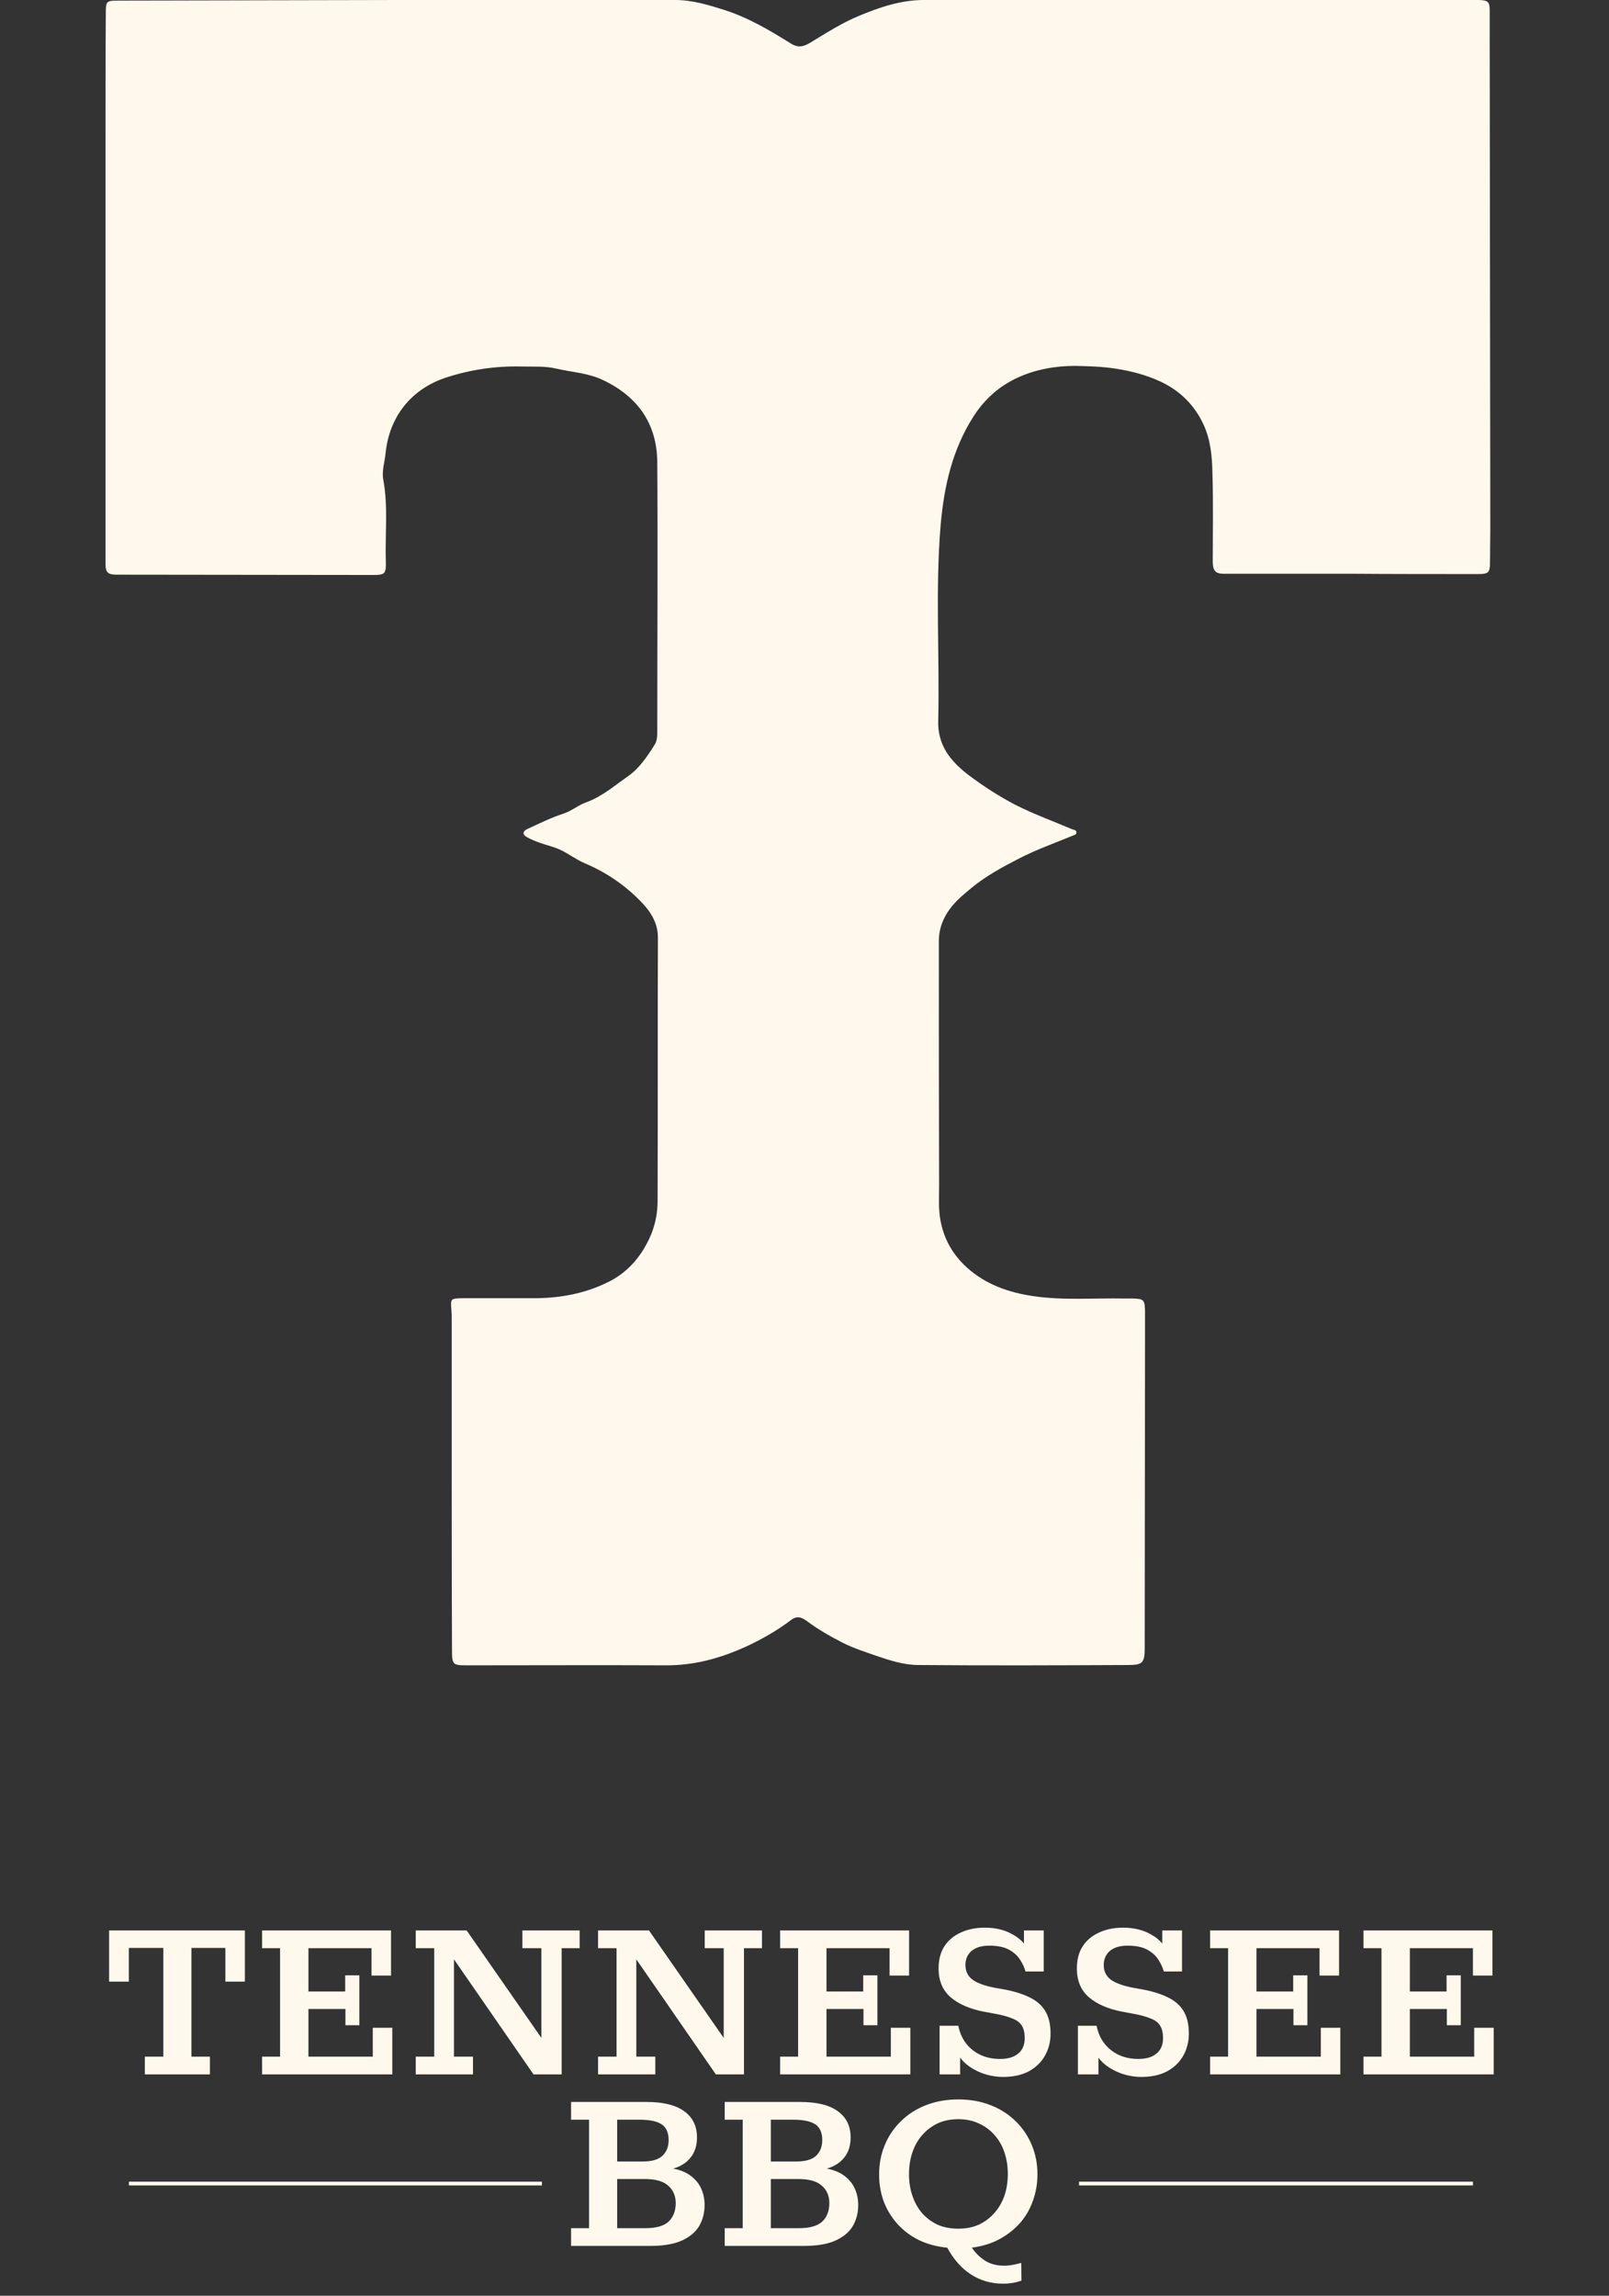 <?xml version="1.0" encoding="UTF-8"?>
<svg xmlns="http://www.w3.org/2000/svg" width="122" height="174" viewBox="0 0 122 174" fill="none">
  <rect x="0" y="0" width="122" height="174" fill="#333333" stroke="none"/>
  <path d="M10.98 157.225V155.88H12.383V147.639H9.77V150.194H8.272V146.314H18.568V150.194H17.089V147.639H14.515V155.88H15.917V157.225H10.98ZM19.872 157.225V155.88H21.236V147.659H19.872V146.314H29.649V149.733H28.17V147.659H23.387V150.943H26.173V149.714H27.248V153.498H26.192V152.269H23.387V155.88H28.266V153.69H29.745V157.225H19.872ZM31.522 157.225V155.88H32.924V147.659H31.522V146.314H35.383L41.049 154.459V147.659H39.608V146.314H43.95V147.659H42.586V157.225H40.454L34.422 148.504V155.88H35.863V157.225H31.522ZM45.347 157.225V155.88H46.749V147.659H45.347V146.314H49.208L54.874 154.459V147.659H53.434V146.314H57.775V147.659H56.411V157.225H54.279L48.247 148.504V155.88H49.688V157.225H45.347ZM59.152 157.225V155.88H60.516V147.659H59.152V146.314H68.93V149.733H67.451V147.659H62.668V150.943H65.453V149.714H66.529V153.498H65.472V152.269H62.668V155.88H67.547V153.69H69.026V157.225H59.152ZM76.065 157.417C75.553 157.417 75.053 157.333 74.567 157.167C74.093 157.001 73.67 156.77 73.299 156.475C72.941 156.181 72.671 155.829 72.492 155.419H72.8V157.225H71.244V153.537H72.665C72.755 154.023 72.941 154.459 73.222 154.843C73.504 155.214 73.862 155.509 74.298 155.726C74.746 155.944 75.258 156.053 75.835 156.053C76.424 156.053 76.878 155.918 77.198 155.649C77.531 155.381 77.698 154.99 77.698 154.478C77.698 154.068 77.621 153.748 77.467 153.517C77.326 153.287 77.083 153.108 76.737 152.979C76.404 152.839 75.95 152.717 75.374 152.615L74.644 152.48C73.555 152.275 72.704 151.91 72.089 151.385C71.474 150.86 71.167 150.13 71.167 149.195C71.167 148.542 71.308 147.992 71.589 147.543C71.884 147.082 72.294 146.73 72.819 146.487C73.357 146.231 73.971 146.103 74.663 146.103C75.47 146.103 76.168 146.269 76.757 146.602C77.359 146.922 77.787 147.371 78.044 147.947H77.64V146.314H79.138V149.426H77.755C77.679 149.131 77.544 148.837 77.352 148.542C77.16 148.235 76.878 147.979 76.507 147.774C76.135 147.569 75.636 147.467 75.009 147.467C74.432 147.467 73.984 147.601 73.664 147.87C73.357 148.139 73.203 148.491 73.203 148.926C73.203 149.413 73.389 149.791 73.76 150.06C74.131 150.316 74.682 150.514 75.412 150.655L75.95 150.751C76.782 150.892 77.474 151.097 78.024 151.366C78.575 151.622 78.985 151.974 79.254 152.422C79.523 152.858 79.657 153.428 79.657 154.132C79.657 154.747 79.516 155.304 79.234 155.803C78.953 156.303 78.543 156.7 78.005 156.994C77.467 157.276 76.821 157.417 76.065 157.417ZM86.551 157.417C86.039 157.417 85.539 157.333 85.053 157.167C84.579 157.001 84.156 156.77 83.785 156.475C83.426 156.181 83.157 155.829 82.978 155.419H83.286V157.225H81.73V153.537H83.151C83.241 154.023 83.426 154.459 83.708 154.843C83.99 155.214 84.349 155.509 84.784 155.726C85.232 155.944 85.744 156.053 86.32 156.053C86.91 156.053 87.364 155.918 87.684 155.649C88.017 155.381 88.184 154.99 88.184 154.478C88.184 154.068 88.107 153.748 87.953 153.517C87.812 153.287 87.569 153.108 87.223 152.979C86.89 152.839 86.436 152.717 85.859 152.615L85.13 152.48C84.041 152.275 83.189 151.91 82.575 151.385C81.96 150.86 81.653 150.13 81.653 149.195C81.653 148.542 81.794 147.992 82.075 147.543C82.37 147.082 82.78 146.73 83.305 146.487C83.843 146.231 84.457 146.103 85.149 146.103C85.956 146.103 86.653 146.269 87.243 146.602C87.844 146.922 88.273 147.371 88.529 147.947H88.126V146.314H89.624V149.426H88.241C88.165 149.131 88.03 148.837 87.838 148.542C87.646 148.235 87.364 147.979 86.993 147.774C86.621 147.569 86.122 147.467 85.495 147.467C84.918 147.467 84.47 147.601 84.15 147.87C83.843 148.139 83.689 148.491 83.689 148.926C83.689 149.413 83.875 149.791 84.246 150.06C84.617 150.316 85.168 150.514 85.898 150.655L86.436 150.751C87.268 150.892 87.96 151.097 88.51 151.366C89.061 151.622 89.471 151.974 89.74 152.422C90.009 152.858 90.143 153.428 90.143 154.132C90.143 154.747 90.002 155.304 89.721 155.803C89.439 156.303 89.029 156.7 88.491 156.994C87.953 157.276 87.307 157.417 86.551 157.417ZM91.755 157.225V155.88H93.118V147.659H91.755V146.314H101.532V149.733H100.053V147.659H95.27V150.943H98.055V149.714H99.131V153.498H98.074V152.269H95.27V155.88H100.149V153.69H101.628V157.225H91.755ZM103.385 157.225V155.88H104.749V147.659H103.385V146.314H113.162V149.733H111.683V147.659H106.9V150.943H109.685V149.714H110.761V153.498H109.705V152.269H106.9V155.88H111.779V153.69H113.258V157.225H103.385ZM43.301 170.225V168.88H44.665V160.659H43.301V159.314H49.026C50.294 159.314 51.248 159.551 51.888 160.025C52.528 160.486 52.848 161.145 52.848 162.003C52.848 162.618 52.688 163.124 52.368 163.521C52.061 163.918 51.619 164.199 51.043 164.366C51.593 164.468 52.041 164.654 52.387 164.923C52.746 165.192 53.008 165.518 53.175 165.903C53.341 166.274 53.425 166.684 53.425 167.132C53.425 167.708 53.29 168.233 53.021 168.707C52.752 169.168 52.31 169.54 51.696 169.821C51.094 170.09 50.3 170.225 49.314 170.225H43.301ZM46.797 168.88H48.93C49.749 168.88 50.338 168.714 50.697 168.381C51.055 168.035 51.235 167.567 51.235 166.978C51.235 166.428 51.043 165.986 50.658 165.653C50.287 165.32 49.692 165.154 48.872 165.154H46.797V168.88ZM46.797 163.828H48.718C49.423 163.828 49.928 163.681 50.236 163.386C50.543 163.092 50.697 162.695 50.697 162.195C50.697 161.632 50.518 161.235 50.159 161.004C49.813 160.774 49.25 160.659 48.469 160.659H46.797V163.828ZM54.95 170.225V168.88H56.314V160.659H54.95V159.314H60.675C61.943 159.314 62.897 159.551 63.537 160.025C64.177 160.486 64.497 161.145 64.497 162.003C64.497 162.618 64.337 163.124 64.017 163.521C63.71 163.918 63.268 164.199 62.692 164.366C63.242 164.468 63.691 164.654 64.036 164.923C64.395 165.192 64.657 165.518 64.824 165.903C64.99 166.274 65.073 166.684 65.073 167.132C65.073 167.708 64.939 168.233 64.67 168.707C64.401 169.168 63.959 169.54 63.345 169.821C62.743 170.09 61.949 170.225 60.963 170.225H54.95ZM58.447 168.88H60.579C61.398 168.88 61.987 168.714 62.346 168.381C62.704 168.035 62.884 167.567 62.884 166.978C62.884 166.428 62.692 165.986 62.307 165.653C61.936 165.32 61.341 165.154 60.521 165.154H58.447V168.88ZM58.447 163.828H60.367C61.072 163.828 61.578 163.681 61.885 163.386C62.192 163.092 62.346 162.695 62.346 162.195C62.346 161.632 62.167 161.235 61.808 161.004C61.462 160.774 60.899 160.659 60.118 160.659H58.447V163.828ZM76.069 173.087C75.16 173.087 74.347 172.856 73.63 172.395C72.913 171.934 72.311 171.255 71.824 170.359C71.03 170.282 70.313 170.09 69.673 169.783C69.033 169.463 68.488 169.053 68.04 168.553C67.592 168.054 67.246 167.484 67.003 166.844C66.772 166.204 66.657 165.525 66.657 164.808C66.657 164.014 66.798 163.277 67.08 162.599C67.362 161.907 67.765 161.305 68.29 160.793C68.815 160.268 69.449 159.858 70.192 159.564C70.934 159.269 71.76 159.122 72.669 159.122C73.566 159.122 74.385 159.269 75.128 159.564C75.871 159.858 76.505 160.268 77.03 160.793C77.555 161.305 77.958 161.907 78.24 162.599C78.522 163.277 78.663 164.007 78.663 164.789C78.663 165.506 78.547 166.178 78.317 166.805C78.099 167.433 77.773 167.996 77.337 168.496C76.902 168.982 76.377 169.392 75.762 169.725C75.16 170.045 74.469 170.257 73.688 170.359C73.969 170.769 74.302 171.095 74.686 171.339C75.083 171.595 75.564 171.723 76.127 171.723C76.345 171.723 76.556 171.704 76.761 171.665C76.979 171.627 77.203 171.576 77.433 171.512L77.452 172.856C77.235 172.933 77.011 172.991 76.78 173.029C76.55 173.067 76.313 173.087 76.069 173.087ZM72.669 168.918C73.246 168.918 73.764 168.816 74.225 168.611C74.686 168.393 75.083 168.092 75.416 167.708C75.749 167.324 75.999 166.889 76.165 166.402C76.332 165.903 76.415 165.358 76.415 164.769C76.415 164.193 76.332 163.655 76.165 163.156C75.999 162.644 75.749 162.202 75.416 161.83C75.083 161.446 74.686 161.152 74.225 160.947C73.764 160.729 73.246 160.62 72.669 160.62C72.068 160.62 71.536 160.729 71.075 160.947C70.627 161.165 70.236 161.465 69.903 161.85C69.583 162.221 69.34 162.656 69.174 163.156C69.007 163.655 68.924 164.199 68.924 164.789C68.924 165.365 69.007 165.903 69.174 166.402C69.34 166.902 69.583 167.343 69.903 167.727C70.236 168.099 70.627 168.393 71.075 168.611C71.536 168.816 72.068 168.918 72.669 168.918Z" fill="#FFF8EC"></path>
  <path d="M81.816 165.498H111.683" stroke="#FFF8EC" stroke-width="0.287"></path>
  <path d="M9.775 165.498H41.09" stroke="#FFF8EC" stroke-width="0.287"></path>
  <path d="M30.185 0C37.2 0 44.193 0 51.208 0C52.486 0 53.694 0.371 54.878 0.741C56.714 1.321 58.363 2.294 59.989 3.313C60.477 3.614 60.872 3.568 61.383 3.267C62.614 2.525 63.822 1.738 65.123 1.205C66.679 0.556 68.305 0 70.048 0C83.544 0 97.041 0 110.514 0C111.049 0 111.606 0 112.14 0C112.837 0.023 112.954 0.139 112.954 0.811C112.954 1.46 112.954 2.131 112.954 2.78C112.977 15.221 112.977 27.64 113 40.081C113 40.938 112.977 41.772 112.977 42.629C112.977 43.394 112.861 43.51 112.094 43.51C108.842 43.51 105.59 43.51 102.337 43.486C99.155 43.486 95.949 43.486 92.767 43.486C92.163 43.486 91.954 43.255 91.954 42.56C91.954 40.312 92 38.088 91.93 35.841C91.907 34.59 91.791 33.339 91.257 32.181C90.583 30.721 89.491 29.632 88.028 28.937C86.936 28.427 85.798 28.126 84.59 27.941C83.567 27.779 82.545 27.755 81.523 27.732C79.99 27.732 78.48 28.01 77.133 28.636C75.785 29.261 74.67 30.234 73.834 31.532C72.208 34.057 71.581 36.861 71.325 39.78C70.907 44.738 71.255 49.696 71.139 54.654C71.093 56.461 72.045 57.665 73.393 58.708C74.531 59.565 75.739 60.353 76.993 61.002C78.364 61.697 79.827 62.23 81.245 62.832C81.384 62.901 81.593 62.878 81.616 63.064C81.639 63.295 81.407 63.295 81.268 63.365C79.92 63.921 78.55 64.407 77.249 65.079C75.995 65.728 74.74 66.4 73.625 67.326C72.928 67.906 72.254 68.462 71.767 69.273C71.372 69.945 71.186 70.593 71.186 71.358C71.186 77.52 71.186 83.683 71.209 89.823C71.209 90.749 71.139 91.653 71.325 92.58C71.604 93.993 72.278 95.128 73.323 96.078C74.74 97.352 76.459 97.955 78.317 98.233C80.641 98.58 82.94 98.372 85.263 98.418C85.472 98.418 85.681 98.418 85.891 98.418C86.727 98.441 86.796 98.511 86.82 99.368C86.82 100.109 86.82 100.828 86.82 101.569C86.82 109.353 86.796 117.138 86.796 124.899C86.796 126.011 86.657 126.197 85.542 126.197C80.246 126.22 74.926 126.243 69.629 126.197C68.584 126.197 67.539 125.872 66.517 125.525C65.657 125.224 64.774 124.946 63.938 124.529C62.986 124.042 62.033 123.509 61.174 122.86C60.755 122.559 60.407 122.443 59.943 122.814C58.897 123.602 57.759 124.251 56.551 124.807C54.623 125.687 52.602 126.243 50.441 126.22C45.47 126.197 40.499 126.22 35.528 126.22C34.297 126.22 34.273 126.22 34.273 124.946C34.25 120.242 34.25 115.516 34.25 110.813C34.25 107.176 34.25 103.561 34.25 99.924C34.25 99.716 34.25 99.507 34.227 99.299C34.157 98.418 34.157 98.418 35.063 98.395C36.805 98.395 38.548 98.395 40.29 98.395C42.334 98.418 44.309 98.071 46.121 97.167C47.538 96.472 48.536 95.337 49.21 93.924C49.651 92.997 49.861 92.024 49.861 91.028C49.884 84.378 49.861 77.706 49.884 71.057C49.884 69.945 49.326 69.087 48.629 68.369C47.398 67.095 45.981 66.122 44.332 65.427C43.681 65.149 43.124 64.709 42.474 64.407C41.986 64.176 41.428 64.06 40.917 63.874C40.592 63.759 40.267 63.62 39.965 63.457C39.57 63.249 39.639 62.994 39.988 62.832C40.894 62.415 41.777 61.975 42.706 61.673C43.356 61.465 43.867 61.002 44.495 60.793C45.679 60.353 46.632 59.519 47.63 58.824C48.467 58.245 49.071 57.341 49.628 56.461C49.861 56.113 49.837 55.65 49.837 55.233C49.837 48.491 49.884 41.749 49.837 35.03C49.814 32.134 48.374 30.072 45.749 28.821C44.611 28.265 43.379 28.219 42.195 27.941C41.312 27.732 40.429 27.802 39.547 27.779C37.595 27.732 35.69 28.01 33.832 28.613C31.207 29.47 29.511 31.555 29.232 34.382C29.163 35.053 28.93 35.725 29.07 36.397C29.441 38.459 29.186 40.544 29.256 42.629C29.279 43.486 29.163 43.579 28.326 43.579C21.822 43.579 15.318 43.556 8.813 43.556C8.186 43.556 8 43.371 8 42.768C8 32.088 8 21.407 8 10.75C8 7.483 8 4.217 8.023 0.973C8.023 0.093 8.07 0.046 8.952 0.046C16.061 0.023 23.123 0.023 30.185 0Z" fill="#FFF8EC"></path>
</svg>
